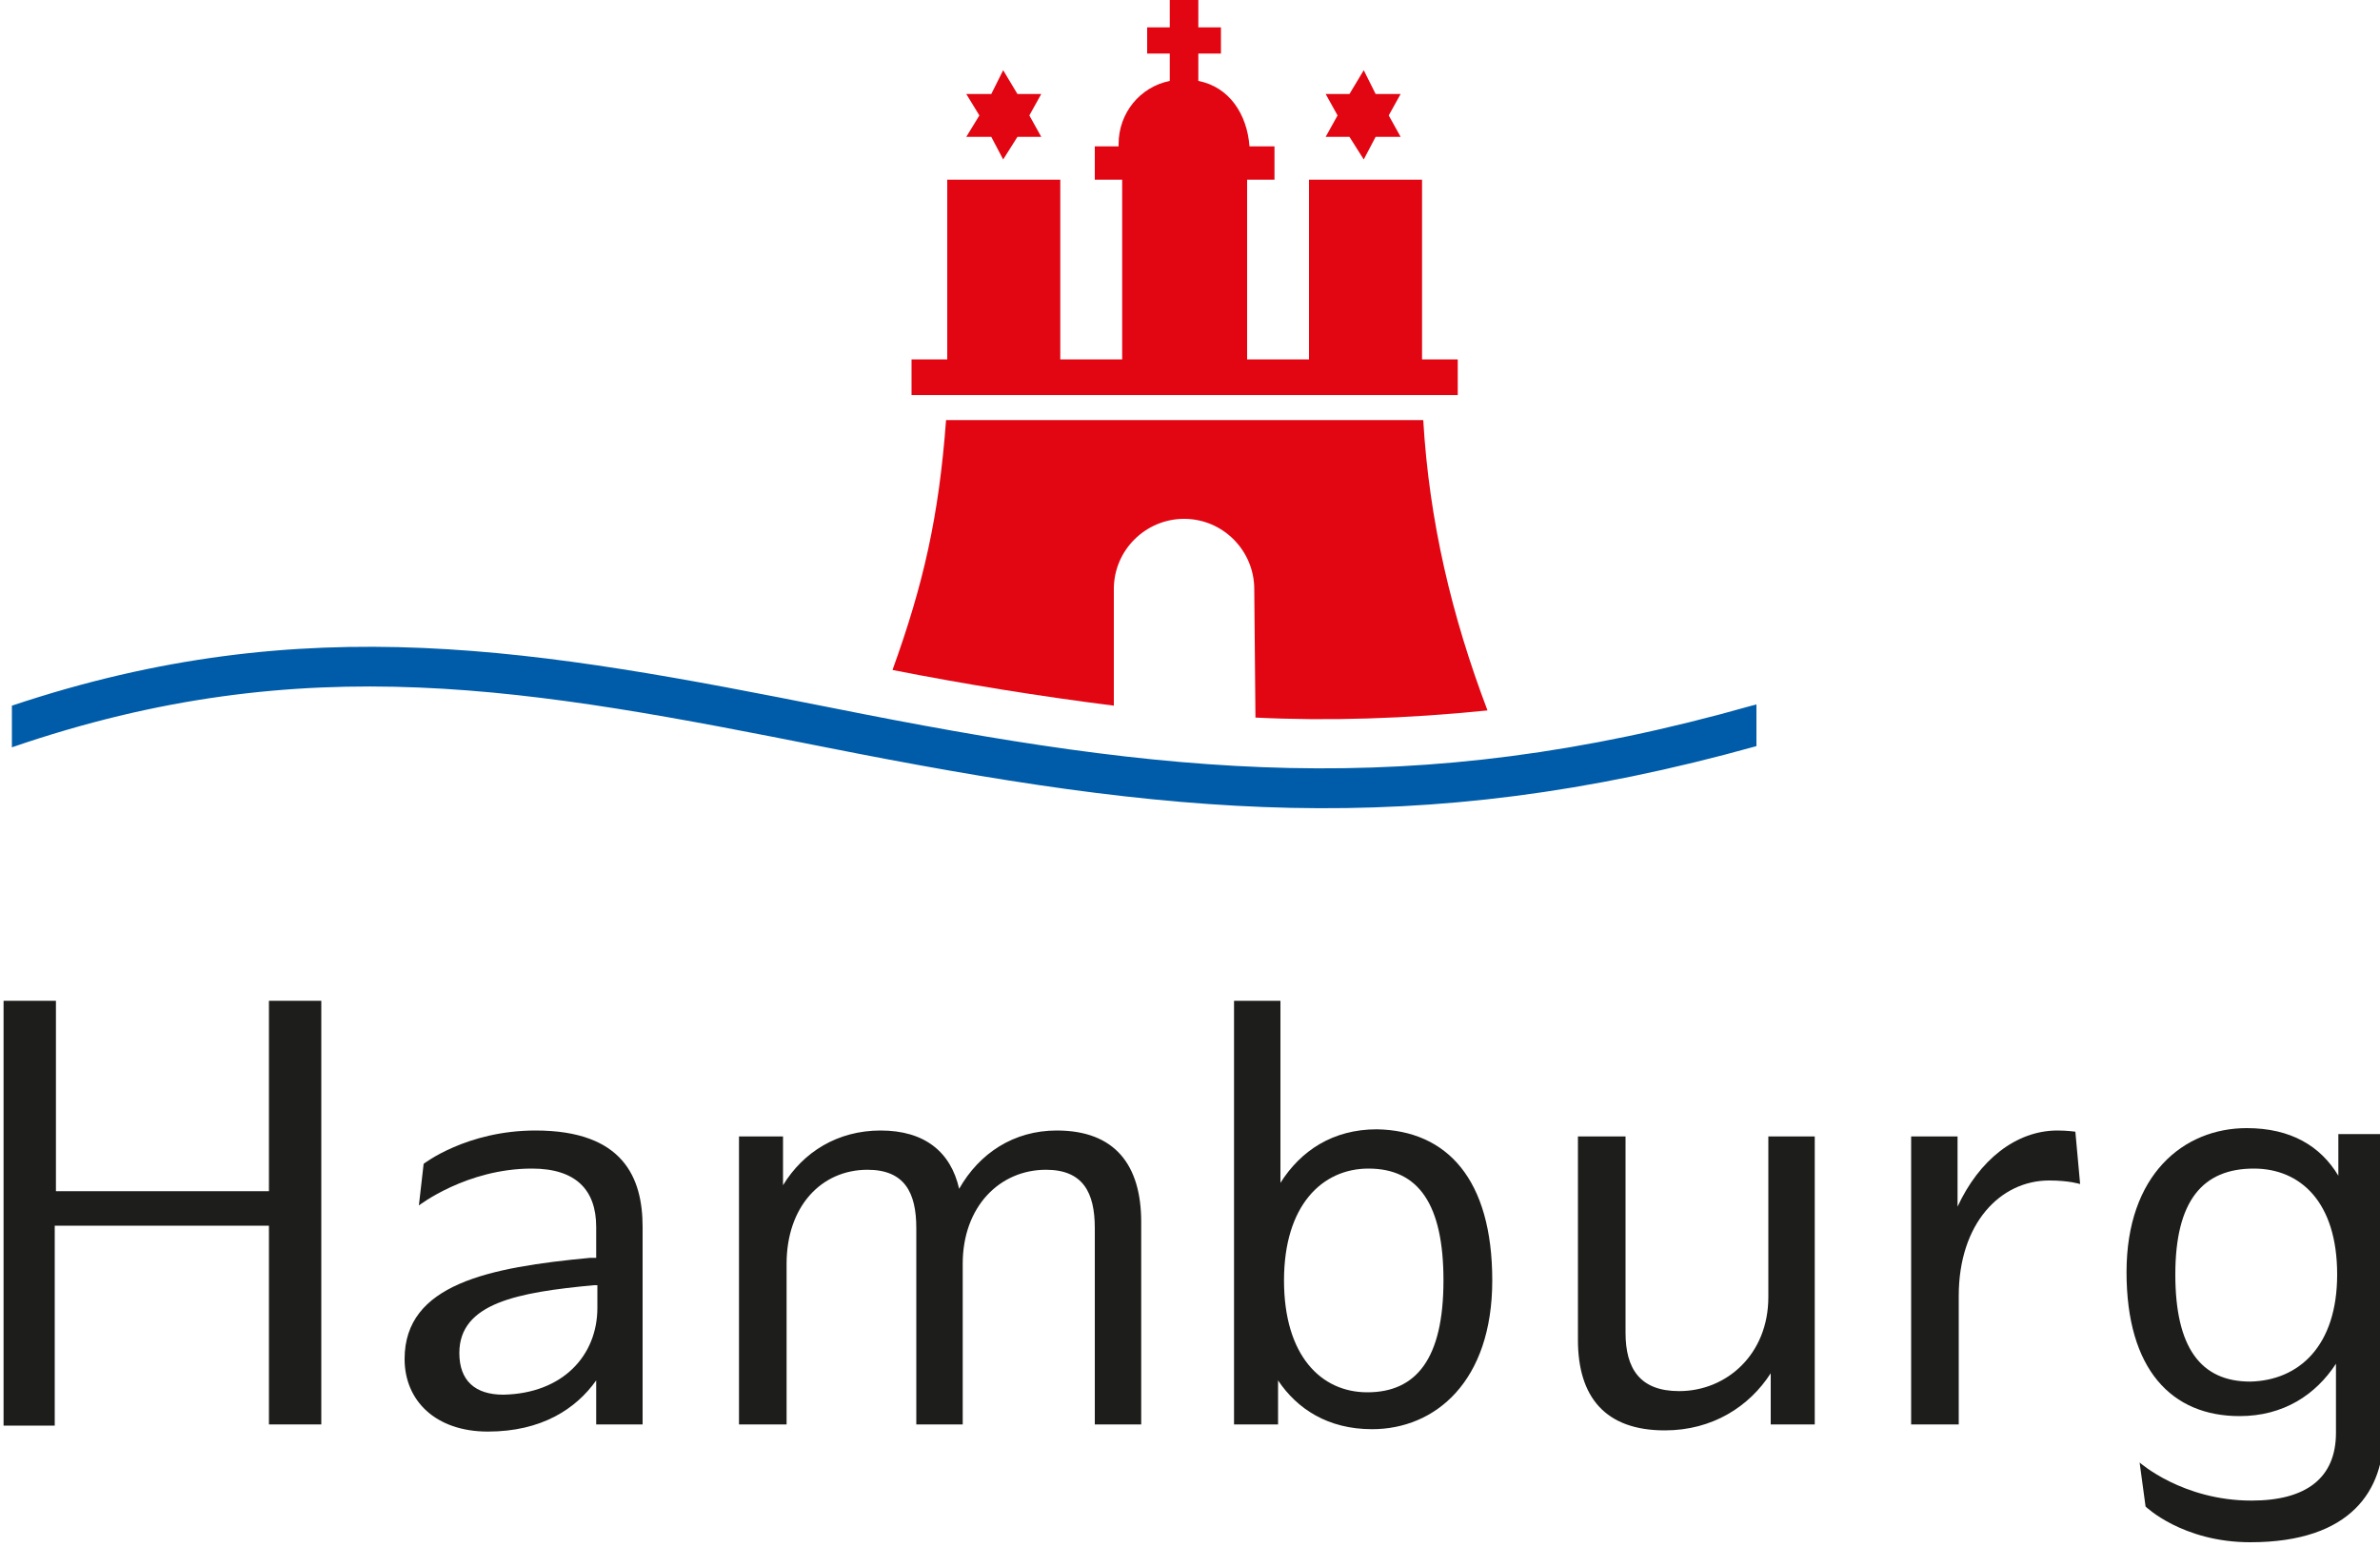 <?xml version="1.0" encoding="utf-8"?>
<!-- Generator: Adobe Illustrator 22.1.0, SVG Export Plug-In . SVG Version: 6.00 Build 0)  -->
<svg version="1.1" id="Ebene_1" xmlns="http://www.w3.org/2000/svg" xmlns:xlink="http://www.w3.org/1999/xlink" x="0px" y="0px"
	 viewBox="0 0 200 130" style="enable-background:new 0 0 200 130;" xml:space="preserve">
<style type="text/css">
	.st0{fill:#005CA8;}
	.st1{fill:#E20613;}
	.st2{fill:#1D1D1B;}
</style>
<g>
	<path class="st0" d="M147.2,59.3l0.4-0.1v3.5c-28.7,8-49.5,5.8-78.2,0.1c-24.7-4.9-43.7-8.5-68.4,0v-3.5C25.8,51,45.3,54.6,70,59.5
		C98,65.1,118.6,67.4,147.2,59.3L147.2,59.3z"/>
	<path class="st1" d="M105.5,60.3l-0.1-10.8c0-3.2-2.6-5.9-5.9-5.9c-3.2,0-5.9,2.6-5.9,5.9l0,9.8c-6.3-0.8-12.5-1.8-18.6-3
		c2.6-7.2,3.9-12.9,4.5-21h40.1c0.5,8.5,2.4,16.5,5.4,24.4C118.1,60.4,111.6,60.6,105.5,60.3L105.5,60.3z"/>
	<polygon class="st1" points="87.5,11.5 85.5,11.5 84.3,13.4 83.3,11.5 81.2,11.5 82.3,9.7 81.2,7.9 83.3,7.9 84.3,5.9 85.5,7.9 
		87.5,7.9 86.5,9.7 	"/>
	<polygon class="st1" points="117.7,11.5 115.6,11.5 114.6,13.4 113.4,11.5 111.4,11.5 112.4,9.7 111.4,7.9 113.4,7.9 114.6,5.9 
		115.6,7.9 117.7,7.9 116.7,9.7 	"/>
	<path class="st1" d="M94,12.2v-0.1c0-2.6,1.8-4.8,4.3-5.3V4.5h-1.9V2.3h1.9V0h2.4v2.3h1.9v2.2h-1.9v2.3c2.6,0.5,4.1,2.8,4.3,5.5
		h2.1v2.8h-2.3v15.1h5.2V15.1h9.5v15.1h3v3H76.6v-3h3V15.1h9.5v15.1h5.2V15.1h-2.3v-2.8H94L94,12.2z"/>
</g>
<g>
	<path class="st2" d="M0.3,84.1h4.4v16h17.9v-16H27v35.6h-4.4V103h-18v16.8H0.3V84.1z"/>
	<path class="st2" d="M54,103.1v16.6h-3.9V116c-1.7,2.4-4.6,4.3-9.1,4.3c-4.4,0-7-2.6-7-6.1c0-6.3,7.1-7.7,15.6-8.5h0.5v-2.6
		c0-3.1-1.7-4.9-5.4-4.9c-5.5,0-9.5,3.1-9.5,3.1l0.4-3.5c0,0,3.6-2.8,9.4-2.8C52.4,95,54,99,54,103.1z M50.2,109.9V108h-0.3
		c-6.4,0.6-11.3,1.5-11.3,5.7c0,2.3,1.3,3.5,3.7,3.5C47.3,117.1,50.2,113.9,50.2,109.9z"/>
	<path class="st2" d="M95.9,102.7v17h-3.9v-16.5c0-3-1-4.9-4.1-4.9c-3.9,0-7,3.1-7,7.9v13.5h-3.9v-16.5c0-3-1-4.9-4.1-4.9
		c-3.9,0-6.8,3.1-6.8,7.9v13.5h-4V95.5h3.7v4.1c1.7-2.8,4.6-4.6,8.2-4.6c3.7,0,5.9,1.8,6.6,4.9c1.7-3,4.6-4.9,8.2-4.9
		C93.7,95,95.9,97.9,95.9,102.7z"/>
	<path class="st2" d="M125.4,107.6c0,8.5-4.8,12.5-10.1,12.5c-3.7,0-6.3-1.7-7.9-4.1v3.7h-3.7V84.1h3.9v15.3
		c1.7-2.7,4.4-4.5,8.1-4.5C121.6,95,125.4,99.1,125.4,107.6z M121.3,107.6c0-6.4-2.1-9.4-6.3-9.4c-3.9,0-7.1,3.1-7.1,9.4
		c0,6.3,3.1,9.4,7,9.4C119,117,121.3,114.2,121.3,107.6z"/>
	<path class="st2" d="M152.5,95.5v24.2h-3.7v-4.3c-1.8,2.8-4.9,4.8-8.9,4.8c-5,0-7.3-2.8-7.3-7.6V95.5h4V112c0,3,1.2,4.9,4.5,4.9
		c4,0,7.5-3.1,7.5-7.9V95.5H152.5z"/>
	<path class="st2" d="M174.8,99.5c0,0-0.9-0.3-2.6-0.3c-4.1,0-7.6,3.6-7.6,9.7v10.8h-4V95.5h3.9v5.9c1.8-3.9,4.9-6.4,8.4-6.4
		c0.8,0,1.5,0.1,1.5,0.1L174.8,99.5z"/>
	<path class="st2" d="M200.3,95.5v25c0,4.6-2.6,9.1-11.2,9.1c-5.7,0-8.8-3-8.8-3l-0.5-3.7c0,0,3.6,3.2,9.4,3.2
		c4.6,0,7.1-1.9,7.1-5.7v-5.8c-1.7,2.6-4.4,4.4-8.1,4.4c-5.7,0-9.5-3.9-9.5-12.1s4.8-12.1,10.1-12.1c3.7,0,6.2,1.5,7.7,4v-3.5h3.9
		V95.5z M196.4,107.1c0-6.1-3.1-8.9-7-8.9c-4.3,0-6.6,2.7-6.6,8.9c0,6.1,2.1,9,6.3,9C193.2,116,196.4,113.1,196.4,107.1z"/>
</g>
</svg>
